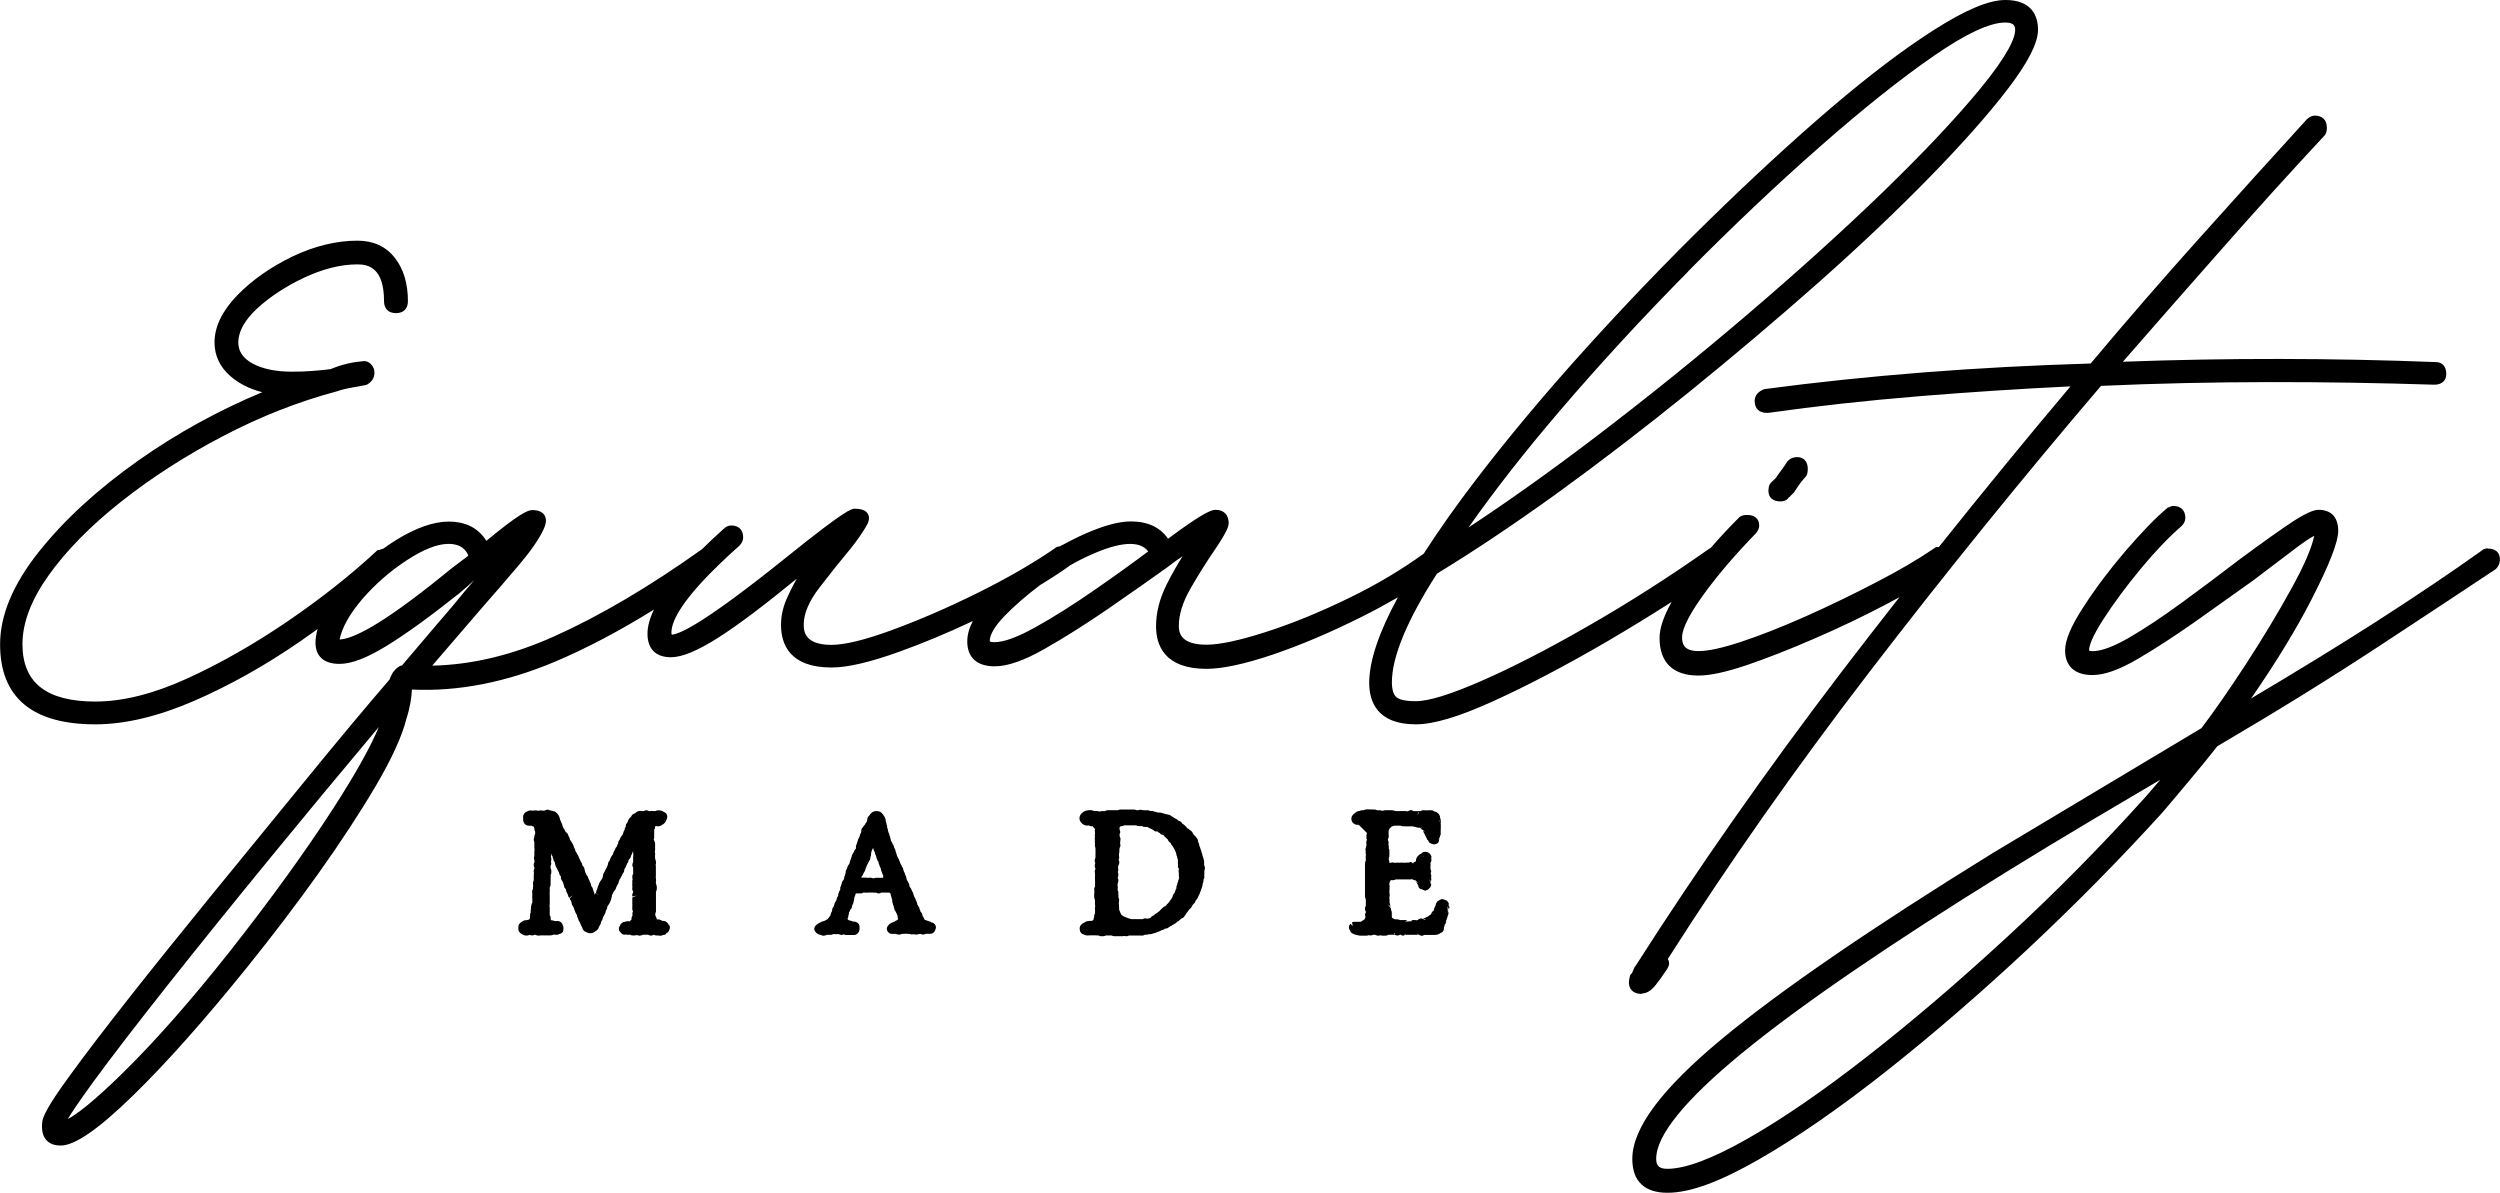 <svg viewBox="0 0 297.31 141.83" xmlns="http://www.w3.org/2000/svg" data-name="Layer 1" id="Layer_1">
  <path d="M212.75,59.16l.58-.58.07-.09c.48-.77.92-1.36,1.3-1.75.2-.2.29-.51.29-.96,0-.89-.48-1.42-1.27-1.42-.44,0-.83.16-1.12.47l-.07.09c-.11.19-.31.48-.59.87-.3.4-.55.74-.74,1.04l-.62.6c-.18.21-.27.51-.27.95,0,.78.53,1.25,1.42,1.25.59,0,.87-.27,1-.48Z"></path>
  <path d="M195.24,118.15c.56,0,1.09-.31,1.62-.96.41-.5.81-1.06,1.21-1.67.35-.44.48-.82.4-1.17-.02-.09-.06-.2-.13-.3,7.14-11.23,15.23-22.74,24.03-34.2,8.87-11.55,18.11-22.97,27.49-33.96,13.32-.6,26.76-.55,39.64-.14.89,0,1.42-.48,1.42-1.27,0-.89-.47-1.42-1.25-1.42h0c-12.29-.48-24.81-.5-37.21-.04,3.91-4.48,7.8-8.92,11.68-13.31,4.13-4.69,8.27-9.27,12.29-13.58.2-.2.29-.51.29-.96,0-.89-.53-1.42-1.42-1.42-.24,0-.6.08-.97.45-4.06,4.44-8.29,9.12-12.92,14.29-4.26,4.75-8.56,9.71-12.78,14.74-6.73.2-13.41.55-19.88,1.06-6.52.51-12.88,1.18-18.88,1.98l-.12.03c-.94.38-1.08,1.03-1.08,1.38,0,.89.53,1.42,1.42,1.42h.21c5.7-.81,11.73-1.47,17.93-1.98,5.9-.48,11.96-.88,18-1.17-5.08,6.02-10.34,12.44-15.66,19.11h-.33l-.13.09c-1.91,1.31-4.26,2.69-6.97,4.09-2.7,1.41-5.51,2.77-8.37,4.05-2.84,1.26-5.42,2.28-7.66,3.02-2.22.74-3.94,1.12-5.11,1.12-1.73,0-1.96-.83-1.96-1.65,0-.68.42-2.09,2.43-4.9,1.66-2.32,3.78-4.81,6.32-7.43.28-.31.42-.63.42-.96,0-.78-.53-1.25-1.42-1.25-.45,0-.76.1-.96.29-1.2,1.2-2.31,2.39-3.39,3.64-.1.04-.17.08-.22.12-4.73,3.33-9.55,6.41-14.32,9.14-4.74,2.73-9.02,4.93-12.7,6.54-3.65,1.6-6.28,2.42-7.82,2.42s-2.08-.27-2.33-.5c-.34-.31-.52-.89-.52-1.75,0-3.02,1.8-7.37,5.36-12.92,4.31-2.62,9.09-5.81,14.21-9.5,5.14-3.72,10.44-7.79,15.75-12.08,5.32-4.31,10.52-8.71,15.46-13.08,4.89-4.34,9.34-8.56,13.23-12.55,3.86-3.95,6.99-7.49,9.29-10.5,2.38-3.13,3.54-5.41,3.54-6.97s-.67-3.54-3.88-3.54c-1.95,0-4.71,1.15-8.43,3.52-3.61,2.29-7.76,5.43-12.35,9.35-4.56,3.9-9.42,8.38-14.46,13.31-5.01,4.9-9.98,10.07-14.77,15.38-4.75,5.26-9.1,10.45-12.92,15.45-2.36,3.08-4.46,6.06-6.25,8.84-2.67,1.93-5.62,3.68-8.78,5.22-3.52,1.72-6.89,3.1-10.02,4.1-3.09.99-5.45,1.5-7.01,1.5-2.97,0-3.31-1.28-3.31-2.25,0-1.32.46-2.8,1.37-4.4.95-1.65,1.9-3.16,2.81-4.49,1.54-2.26,1.75-2.93,1.75-3.32,0-.99-.58-1.58-1.56-1.58-.52,0-1.6.42-5.65,3.44-.94-1.37-2.43-2.06-4.43-2.06-1.39,0-3.18.48-5.33,1.42-1,.44-2.04.96-3.08,1.53-.22.03-.46.08-.57.21-2.63,1.82-5.78,3.63-9.35,5.4-3.56,1.76-6.99,3.23-10.18,4.4-3.14,1.14-5.52,1.72-7.08,1.72-2.97,0-3.31-1.37-3.31-2.4,0-1.31.63-2.8,1.88-4.42,1.36-1.77,2.56-3.27,3.66-4.58.84-1.05,1.49-2,1.96-2.82.3-.54.34-.99.13-1.36-.24-.41-.75-.61-1.57-.61-.35,0-.95,0-8.1,5.76-9.28,7.46-12.56,9.15-13.66,9.22-.01-.05-.03-.13-.03-.27,0-1.14.91-3.4,5.24-7.66l.11-.08.09-.12c.8-.78,1.69-1.61,2.67-2.48.28-.3.42-.63.42-.96,0-.89-.53-1.42-1.42-1.42-.33,0-.65.15-.94.44-.9.81-1.77,1.62-2.52,2.37l-.04.03c-6.24,4.45-12.15,7.93-17.56,10.35-4.96,2.23-9.83,3.39-14.5,3.48l5.99-6.96c1.53-1.74,2.98-3.42,4.36-5.05,1.4-1.66,2.37-3.06,2.88-4.17.35-.73.38-1.29.12-1.71-.25-.4-.75-.61-1.46-.61-.52,0-1.58.45-5.45,3.66-.94-1.52-2.45-2.29-4.49-2.29-1.8,0-3.92.75-6.29,2.22-.51.32-1,.65-1.48,1-.13.02-.28.07-.47.16h-.2l-.14.13c-3.02,2.81-6.57,5.62-10.57,8.35-3.99,2.72-8.03,5.02-12.01,6.83-3.93,1.79-7.58,2.71-10.85,2.71-5.83,0-8.67-2.24-8.67-6.83,0-2.54,1.05-5.29,3.12-8.19,2.09-2.93,4.98-5.88,8.61-8.75,3.64-2.88,7.72-5.5,12.13-7.8,4.43-2.32,8.98-4.11,13.53-5.32.57-.2,1.16-.34,1.76-.44.61-.11,1.18-.21,1.69-.31l.16-.06c.69-.41.99-1.04.81-1.84-.41-1.03-1.18-.98-1.42-.92-1.25.1-2.51.41-3.75.93-.77.09-1.53.17-2.26.22-.73.06-1.5.08-2.34.08-1.95,0-3.54-.34-4.73-1-1.11-.63-1.64-1.44-1.64-2.48,0-1.28.74-2.62,2.19-3.99,1.54-1.43,3.45-2.68,5.68-3.73,2.22-1.03,4.33-1.56,6.29-1.56,1.36,0,3.17.45,3.17,4.38,0,.89.53,1.42,1.42,1.42s1.42-.53,1.42-1.42c0-2.13-.53-3.87-1.57-5.18-1.06-1.34-2.55-2.02-4.43-2.02-2.5,0-5.1.63-7.72,1.88-2.59,1.25-4.79,2.79-6.56,4.6-1.81,1.87-2.72,3.76-2.72,5.62,0,1.58.65,2.94,1.92,4.04,1.01.87,2.26,1.5,3.76,1.88-5.24,2.18-10.18,4.91-14.72,8.11-4.85,3.42-8.84,7.08-11.85,10.87-3.06,3.84-4.61,7.54-4.61,11,0,6.32,3.81,9.52,11.33,9.52,3.52,0,7.48-.94,11.74-2.79,4.24-1.84,8.48-4.22,12.61-7.07.67-.47,1.36-.95,2.08-1.47-.08.28-.14.55-.18.81-.18,1.07-.02,1.91.47,2.48.48.57,1.26.85,2.32.85,1.42,0,3.25-.7,5.59-2.14,2.26-1.38,5.15-3.47,8.62-6.23.6-.5,1.2-1.03,1.8-1.58l-1.14,1.34c-.81,1.02-1.89,2.3-3.2,3.8-1.27,1.48-2.68,3.14-4.24,4.99-.24.03-.49.18-.8.5l-.11.13c-.15.14-.28.36-.44.71-.05.14-.09.25-.12.32-2.94,3.42-6.2,7.32-9.95,11.92-3.44,4.2-6.88,8.41-10.31,12.62l-.55.67c-3.59,4.41-6.96,8.59-10,12.44-3.14,3.99-5.57,7.17-7.41,9.72-2.6,3.57-3.01,4.68-3.09,5.21-.12.97.04,1.71.47,2.2.38.44.96.66,1.72.66,1.68,0,4.5-1.95,8.6-5.95,3.95-3.85,8.53-9,13.62-15.32,2.94-3.65,5.78-7.38,8.44-11.11,2.65-3.72,4.94-7.22,6.82-10.41,1.91-3.25,3.13-5.94,3.63-7.97.21-.63.37-1.28.48-1.91.1-.57.16-1.08.17-1.56,5.48.27,11.23-.86,17.09-3.34,3.7-1.57,7.63-3.64,11.7-6.17-.51,1.06-.77,2.01-.77,2.88,0,1.8.99,2.79,2.79,2.79,1.34,0,3.2-.78,5.69-2.37,2.32-1.48,5.44-3.83,9.28-6.98-.47.83-.89,1.67-1.24,2.48-.43,1.01-.64,2.02-.64,3.01,0,2.32,1.04,5.08,6,5.08,1.91,0,4.54-.61,8.02-1.86,2.77-.99,5.72-2.22,8.79-3.66-.44.84-.66,1.65-.66,2.42,0,1.91,1.15,2.96,3.25,2.96,1.54,0,3.47-.67,5.89-2.04,2.39-1.36,4.9-2.94,7.45-4.69,2.87-1.98,5.12-3.56,7.12-4.99.72-.55,1.36-1.02,1.9-1.38-.66,1.05-1.3,2.18-1.9,3.37-.84,1.68-1.26,3.35-1.26,4.95,0,2.32,1.04,5.08,6,5.08,1.89,0,4.54-.57,7.87-1.69,3.32-1.13,6.86-2.63,10.52-4.46,1.48-.74,2.94-1.53,4.37-2.35-2.26,4.16-3.41,7.58-3.41,10.16,0,2.25.96,4.94,5.54,4.94,2.13,0,5.17-.91,9.29-2.79,4.03-1.83,8.55-4.21,13.42-7.04,2.59-1.52,5.18-3.1,7.72-4.73-.97,1.73-1.44,3.14-1.44,4.28,0,2.93,1.6,4.48,4.62,4.48,1.37,0,3.25-.4,5.72-1.23,2.41-.82,5.12-1.88,8.06-3.16,2.96-1.28,5.87-2.67,8.66-4.14.49-.26.98-.52,1.47-.79-2.57,3.27-4.76,6.11-6.83,8.81-8.99,11.78-17.23,23.56-24.52,34.99-.14.15-.24.34-.29.52-.04.11-.1.25-.18.4l-.18.18-.04.12c-.21.71-.17,1.25.12,1.63.26.35.69.53,1.28.53ZM200.78,32.25c5.35-5.41,10.64-10.41,15.72-14.87,5.04-4.43,9.57-8.04,13.47-10.73,3.81-2.64,6.67-3.97,8.49-3.97,1.1,0,1.19.45,1.19.88,0,.9-.74,2.86-4.24,7.1-2.9,3.51-6.77,7.61-11.5,12.19-4.78,4.62-10.17,9.49-16.02,14.48-5.91,5.05-12,9.96-18.08,14.59-5.31,4.04-10.4,7.67-15.17,10.81,3.05-4.34,6.68-8.99,10.83-13.84h0c4.8-5.62,9.96-11.21,15.31-16.62ZM136.54,65.58c-1.94,1.46-4.1,3.01-6.42,4.61h0c-2.47,1.72-4.82,3.2-7,4.41-2.09,1.17-3.72,1.77-4.86,1.77-.46,0-.56-.1-.56-.12,0-.77.6-1.79,1.78-3.01,1.14-1.18,2.57-2.42,4.21-3.66,1.35-.82,2.48-1.56,3.43-2.24l.06-.06c.88-.51,1.75-.95,2.59-1.32,3.32-1.49,5.77-1.75,6.78-.38ZM55.69,66.09c-.39.3-.78.6-1.19.9h0c-.56.41-1.16.88-1.77,1.39-7.62,6.18-10.88,7.61-12.34,7.67.29-1.44,1.2-3.05,2.7-4.81,1.54-1.78,3.33-3.34,5.33-4.64,1.95-1.27,3.6-1.92,4.91-1.92,1.1,0,1.85.38,2.27,1.17.02.08.05.16.09.23ZM45.05,86.46c-1,2.41-2.82,5.65-5.42,9.68-3.34,5.17-7.5,10.91-12.35,17.07-4.62,5.84-8.94,10.74-12.85,14.56-3.51,3.42-5.37,4.79-6.37,5.31.4-.67,1.24-1.95,2.99-4.36,2.2-3.01,5.19-6.89,8.86-11.53,3.72-4.7,7.91-9.89,12.43-15.41,4.03-4.92,8.3-10.07,12.7-15.31Z"></path>
  <path d="M295.9,65.21c-.41,0-.67.17-.75.26-3.54,2.53-7.78,5.38-12.58,8.47-4.29,2.75-9.16,5.74-14.86,9.12,2.96-4.28,5.37-8.23,7.18-11.76,2.14-4.18,3.18-6.85,3.18-8.17,0-1.61-.83-2.5-2.33-2.5-.38,0-1.11.14-2.94,1.31-1.3.84-3.55,2.43-6.68,4.75-2.23,1.71-4.46,3.38-6.64,4.97-2.24,1.64-4.35,3.05-6.29,4.18-1.84,1.06-3.3,1.6-4.33,1.6-.33,0-.42-.07-.42-.1,0-.49.3-1.54,1.75-3.77,1.2-1.86,2.68-3.85,4.38-5.91,1.71-2.07,3.34-3.77,4.86-5.09.31-.3.46-.63.46-.98,0-.89-.53-1.42-1.42-1.42-.19,0-.37.06-.51.17h-.13l-.14.12c-1.35,1.13-2.98,2.82-4.87,5.01-1.89,2.2-3.57,4.43-5,6.64-1.5,2.29-2.23,4-2.23,5.23,0,1.89,1.15,2.94,3.25,2.94,1.42,0,3.17-.62,5.36-1.9,2.09-1.22,4.39-2.71,6.85-4.44,2.44-1.74,4.74-3.37,6.89-4.9,2.03-1.53,3.61-2.72,4.74-3.59,1.09-.84,1.93-1.42,2.54-1.73-.31,1.47-1.24,3.62-2.77,6.37-1.57,2.85-3.36,5.82-5.31,8.82-2,3.07-3.75,5.58-5.33,7.68l-24.68,14.77c-14.6,9.01-25.51,16.5-32.43,22.25-7.12,5.92-10.58,10.57-10.58,14.22,0,2.63,1.44,4.02,4.17,4.02s6.21-1.3,10.87-3.96c4.52-2.59,9.63-6.13,15.19-10.52,5.5-4.35,11.19-9.26,16.91-14.61,5.64-5.29,10.99-10.72,15.91-16.14,1.13-1.32,2.24-2.65,3.35-3.98,1.08-1.28,2.16-2.59,3.18-3.9,7.06-4.14,13.56-8.17,19.33-11.96,5.8-3.82,10.39-6.84,13.75-9.08l.09-.08c.28-.3.43-.68.43-1.11,0-.8-.53-1.27-1.42-1.27ZM256.91,92.73l-1.71,1.99c-5.29,5.88-10.86,11.52-16.55,16.75-5.74,5.29-11.33,10.07-16.61,14.18-5.3,4.14-10.11,7.44-14.29,9.81-4.14,2.35-7.32,3.54-9.46,3.54-.95,0-1.33-.34-1.33-1.19,0-2.78,3.41-6.98,10.13-12.51,6.82-5.61,17.42-12.88,31.49-21.59,3.31-2.05,6.73-4.12,10.45-6.33,2.64-1.57,5.27-3.12,7.89-4.66Z"></path>
  <path d="M79.53,110.02c-.01-.06-.04-.12-.07-.17-.15-.22-.38-.34-.64-.34h-.08c-.13-.11-.3-.17-.48-.17h-.15c0-.08-.03-.15-.04-.18,0-.03-.04-.08-.07-.13-.01-.06-.04-.13-.07-.2v-.2c.08-.15.11-.32.08-.5v-1.82c0-.08.01-.18,0-.28.06-.08.1-.19.1-.3v-.19c0-.05,0-.11-.03-.24-.01-.07-.03-.13-.07-.19,0-.07,0-.15-.01-.22,0,0,.02-.16.02-.17.01-.12,0-.25-.04-.36.01-.05.02-.1.02-.13v-1.19c0-.05,0-.12-.03-.19.05-.11.06-.24.04-.36,0-.02,0-.05-.02-.07,0-.1-.02-.2-.08-.29,0-.07,0-.15-.01-.22,0-.02,0-.14,0-.16.02-.12.03-.28-.03-.46.02-.07.04-.14.04-.2v-.77c0-.12-.04-.24-.11-.35,0,0,0-.01-.01-.02l-.05-.1c.04-.07.06-.16.06-.24v-.61c0-.09.01-.19,0-.3.08-.13.12-.28.12-.43.04,0,.07-.02.11-.03.12.04.26.05.38.01.04,0,.08-.01.12-.03.07-.02.13-.06.19-.11.19-.09.34-.22.46-.43.05-.1.09-.2.12-.29.04-.09.06-.19.06-.29,0-.23-.15-.47-.43-.54-.23-.22-.63-.21-.81-.17-.06.01-.11.04-.16.07h-.24c-.07,0-.14,0-.29-.02l-.23.04c-.17-.15-.44-.15-.62-.03-.01,0-.06.01-.15.02-.06-.02-.12-.03-.18-.03h-.12c-.1,0-.2.02-.28.05-.13.05-.24.13-.31.22-.02.01-.04.02-.05.03-.21.05-.35.18-.41.34-.02.02-.03.04-.05.06-.03.03-.05.06-.07.09,0,0,0,0,0,0-.09.05-.16.13-.2.23l-.11.26s-.03.07-.04.11c-.1.09-.18.23-.19.36,0,.03,0,.07,0,.12l-.04.06c-.05.08-.08.16-.08.25-.02.04-.04.08-.05.12-.07.09-.11.2-.12.31-.04.07-.07.14-.08.22-.12.11-.21.24-.28.4-.03.07-.06.14-.09.21-.04.04-.07.08-.1.13-.03.07-.07.22-.07.3-.06.1-.12.22-.15.37-.11.09-.17.19-.2.29l-.06.13c-.04.07-.08.14-.11.21-.05.11-.08.2-.09.29h0s-.04.05-.07.08c-.12.16-.22.33-.28.53-.02.05-.04.09-.05.14-.12.12-.19.27-.19.42,0,0,0,.02-.01.03l-.1.28c-.05.11-.11.21-.17.33-.05.11-.1.21-.15.29-.12.18-.18.37-.18.57-.04.07-.07.14-.1.23-.02.05-.05.1-.13.21-.07.07-.13.17-.17.27-.03.04-.05.09-.06.13-.02.05-.04.1-.05.16-.04.05-.07.11-.08.18-.04.09-.06.18-.08.25,0,.01,0,.03,0,.04-.07.1-.11.2-.12.31,0,0,0,.02-.01.03l-.04.06h.01s0,.02,0,.02l.04.02s.01.08.03.11l-.14-.06c-.05.06-.08.13-.1.2,0,0,0-.01-.01-.02.02-.14-.01-.28-.1-.4,0-.1-.04-.18-.08-.25-.01-.15-.08-.28-.18-.39-.01-.01-.02-.02-.03-.03,0,0,0,0,0,0,0-.16-.05-.32-.15-.47-.02-.1-.06-.2-.12-.28,0-.02-.01-.03-.02-.05-.01-.03-.03-.05-.04-.08-.02-.15-.1-.29-.21-.39-.02-.06-.04-.12-.07-.17s-.05-.11-.1-.2c0-.09-.02-.18-.06-.25-.01-.22-.12-.42-.28-.53,0-.07,0-.15-.03-.21-.03-.08-.07-.14-.12-.2-.03-.06-.07-.15-.13-.29-.06-.1-.11-.21-.18-.4l-.24-.43c-.04-.07-.08-.14-.12-.2,0-.1-.06-.26-.11-.33-.02-.03-.04-.05-.06-.07,0,0,0,0,0-.02,0-.09-.07-.26-.12-.34-.05-.08-.09-.16-.12-.22-.05-.11-.12-.21-.23-.32-.01-.16-.07-.32-.17-.47-.02-.02-.04-.06-.05-.12-.03-.13-.12-.24-.24-.31-.03-.05-.07-.11-.12-.17-.05-.12-.11-.23-.2-.33l-.04-.12s-.03-.08-.06-.11c0-.09-.04-.17-.07-.26-.01-.03-.03-.06-.04-.09,0,0-.02-.03-.06-.14-.02-.05-.05-.11-.11-.26,0,0-.01-.02-.02-.03-.05-.33-.19-.6-.43-.82-.13-.14-.29-.18-.37-.18,0,0,0,0-.01,0-.1-.06-.22-.09-.37-.09,0,0,0,0-.01,0-.15-.11-.36-.13-.52-.05-.03.01-.05.03-.08.05-.06,0-.12.01-.17.03-.05-.02-.11-.03-.17-.03h-.29c-.06,0-.12.01-.17.03,0,0-.02,0-.03.01-.21-.08-.42-.06-.63-.02-.01,0-.03,0-.04,0-.21-.07-.49,0-.63.1-.17.05-.27.15-.33.23-.09.12-.18.32-.14.54v.23c0,.15.05.3.19.48.14.14.31.21.5.21h.27c.07.04.16.08.25.09.02.02.04.04.07.06,0,.06.03.12.05.17-.01.13.02.26.09.37,0,.03,0,.07.01.08,0,.04-.01.08-.01.12,0,.04,0,.07,0,.11-.08.12-.11.26-.09.37-.02.03-.03.06-.04.09-.06.22-.02.38.04.48h0v.59c0,.08,0,.19.03.3-.02.06-.03.13-.03.2v.5s0,.07,0,.1c-.03.06-.05.13-.05.19,0,.09.01.19.06.28,0,.04,0,.08,0,.12v.12s-.05.1-.07.16c-.02.07-.02.15-.01.23,0,.12.04.21.09.3,0,.03-.01.06-.02.09-.1.17-.1.35-.05.46-.02.17-.02.33-.02.47v.42s0,.01,0,.02c-.1.18-.12.39-.07.58.01.05.01.1,0,.12-.03.1-.04.2-.02.3-.11.2-.11.38-.1.49,0,.08.02.17.02.21-.02.2-.02.4,0,.53v.44c-.05.06-.08.13-.1.2,0,.03-.01.08-.01.12-.04.07-.06.14-.06.22,0,.04,0,.09.02.13-.03.1-.05.21-.05.35,0,.04,0,.1.02.06-.09.28-.12.52-.1.75-.03.05-.05.1-.07.15,0,0-.04.03-.18.06-.14.04-.22.04-.27.04-.08,0-.17.02-.24.06-.07.04-.12.07-.2.12,0,0-.12.08-.12.08h0c-.16.1-.3.31-.3.49v.33c0,.14.06.27.16.37h0c.09.12.22.19.33.24.29.18.59.17.81.07.02,0,.05-.01.07-.02.02.02.05.03.08.04.14.06.33.03.47-.05h.09c.18.1.41.13.61.08h.07c.06,0,.13,0,.21-.01.05,0,.1.01.15.01h.69c.17,0,.31-.03.44-.09.02,0,.05,0,.07-.01h.06c.18.06.43.02.59-.08.12-.01.22-.07.31-.15.1-.11.15-.27.14-.42h0s.02-.09.02-.13c0-.15-.05-.27-.09-.35-.01-.03-.03-.05-.04-.08,0,0,0-.01,0-.02-.08-.2-.35-.46-.76-.37-.03,0-.07-.01-.1-.01h-.08c-.08-.05-.18-.08-.28-.08h-.06s-.05-.03-.08-.04c-.01-.03-.03-.06-.04-.09,0-.04.01-.08.01-.12,0-.14-.04-.27-.12-.38v-.85c0-.05,0-.12-.03-.19.02-.08.03-.16.03-.25v-1.1c0-.06,0-.12-.02-.17.02-.06.02-.12.02-.16v-.59c.08-.12.1-.23.11-.3,0-.05,0-.11-.02-.17.01-.05.02-.1.02-.14,0-.04,0-.07-.01-.1,0-.03.01-.07.01-.11v-.21s0-.07,0-.1c0-.03.01-.07.01-.1,0-.07,0-.13-.02-.2.06-.11.09-.23.09-.37v-.15c0-.12-.03-.23-.09-.33v-.07s0-.07,0-.11v-.08c.05-.08.08-.18.08-.28,0-.08-.01-.15-.04-.23.07-.18.07-.37,0-.54.02-.07.03-.14.03-.21v-.23c.01.06.04.12.07.21.03.06.06.11.1.16,0,.12.04.23.1.32,0,.14.07.27.18.38,0,.19.05.4.19.64.02.03.04.06.06.09.02.09.06.18.12.25.02.08.06.15.1.2.03.19.11.37.24.5-.03.18.02.37.15.52.03.09.07.17.13.24,0,.11.03.22.09.32,0,.14.05.26.14.34.04.05.07.11.08.11,0,.03.02.05.03.08,0,.15.05.28.13.39.02.07.05.13.09.19.01.13.06.25.14.36l.4-.3h0l-.35.39c.04.08.09.14.13.2.02.05.04.09.05.1.01.06.04.11.06.16,0,.11.02.22.08.32.02.03.04.06.07.09.03.08.07.16.11.21l.02.03c0,.12.05.23.11.33.02.11.06.21.13.3.03.05.05.11.08.16,0,0,.01.03.03.05,0,.13.04.26.12.36.02.1.05.19.1.3.05.1.1.19.17.27,0,.02,0,.04.02.06.01.08.04.15.08.22.08.11.13.21.16.34.07.23.23.39.43.46.05.02.08.04.1.04.17.1.38.14.57.09.04,0,.07,0,.1-.02.1-.03.2-.08.33-.17.07-.04.14-.1.21-.17l.08-.08c.06-.06.11-.14.13-.23.01-.03.02-.07.03-.1.02-.02.04-.05.05-.07,0,0,.07-.11.07-.11.08-.12.12-.26.12-.35,0,0,0-.03.05-.11.03-.05.06-.1.1-.17.02-.04.04-.08.05-.12.01-.05.02-.1.02-.14,0-.01.02-.03.02-.04l.25-.46c.04-.11.07-.2.07-.23,0-.05.02-.09.02-.1l.03-.05c.07-.1.14-.25.14-.44h0s.03-.05.04-.07c.07-.08.13-.17.19-.28.06-.08.13-.19.15-.34.02-.03.04-.06.05-.09.03-.06.04-.13.04-.19.05-.1.08-.22.08-.36v-.04s.08-.11.1-.15c.03-.05.07-.12.08-.21.05-.05.08-.09.1-.12.06-.07.12-.14.15-.21.02-.04.03-.07.04-.11h0c.04-.1.08-.21.1-.26.03-.05.06-.11.1-.17,0,0,0-.02.01-.03.08-.09.13-.21.13-.33.04-.07.07-.15.08-.24,0,0,.01-.01.02-.02.03-.03.06-.06.08-.1.05-.09.1-.19.15-.29l.1-.21s.04-.06.05-.1c.11-.12.18-.28.17-.46.02-.04.04-.08.07-.13.02-.02.03-.04.04-.07.07-.09.12-.2.13-.31.05-.07.08-.13.08-.16.01-.03.04-.07.01-.04.09-.09.18-.24.19-.46l.1-.1c.06-.06.16-.18.18-.37.03-.05.06-.1.08-.16.03-.03.05-.07.06-.11.02-.05.03-.1.04-.16.03-.04.06-.08.08-.13v.18c0,.08.01.16.04.23-.02.07-.04.15-.04.23v.65c-.06.11-.1.25-.1.35s.04.21.1.3v.77c-.09.12-.12.27-.09.42,0,.08,0,.15.03.22-.04.1-.06.21-.04.33,0,.07.01.14,0,.2-.03.12-.02.24.02.35-.06.19-.04.39.08.58v.08c-.13.2-.12.39-.09.5l.49-.11h0s-.5.23-.5.23v1.27c-.02.14.01.27.08.38v.02c-.05.08-.06.16-.07.22,0,.06,0,.15.02.25-.1.14-.15.3-.12.46-.04.04-.08.08-.1.11l-.14.14s0,0-.01,0c-.14-.07-.39-.03-.53.04,0,0,0,0-.01,0-.15,0-.28.07-.39.17l-.08.08c-.06.06-.1.14-.13.23-.08.1-.12.23-.12.36s.04.23.11.32c.01.01.09.09.1.1,0,.01.12.13.13.14.11.12.29.15.44.12.02,0,.05,0,.07-.02.2.07.34.05.47.02.09.07.19.1.31.1h.21c.12,0,.22-.02.31-.05.22.11.45.1.7-.03h.55s.07,0,.1,0c.18.13.44.14.64,0,.17.08.37.11.56.08.08.03.15.04.2.04.12,0,.24-.03.37-.1.18.02.3-.04.39-.2.17-.08.29-.23.34-.41.07-.13.09-.28.05-.44-.01-.05-.02-.06-.04-.1ZM73.59,110.3h0s0-.08.02-.12c0,.04,0,.08,0,.12ZM78.19,109.56s-.02-.02-.03-.03c0-.01-.01-.03-.02-.04.02.02.03.05.05.08ZM77.47,104.38h0s-.02,0-.02,0h.02ZM74.13,99.21s.02-.02.03-.02c-.01,0-.02.02-.03.03h0ZM74.12,99.22s0,0,0,0c0,0,0,0,0,0,0,0,0,0,0,0ZM71.08,106.34l.14.11h0s-.18-.08-.18-.08l.04-.02ZM64.59,96.55h0s0,0,0,0c0,0,0,0,0,0ZM63.18,108.25h0s0,0,0-.01c0,0,0,0,0,.01ZM65.67,109.51h0s-.02,0-.04-.01c-.01,0-.02-.02-.03-.02.02,0,.05.02.07.04ZM65.28,102.19h0s0,0,0,0c.02.02.03.04.05.06-.02-.02-.03-.04-.05-.06ZM74.23,103.26h0s.02-.02.03-.03c-.01.02-.02.03-.02.03ZM76.91,111.07h0s.02.02.03.03c-.02-.01-.03-.02-.04-.03Z"></path>
  <path d="M110.84,109.72s0,0,0,0c0,0,0,0,0,0,0,0-.01,0-.02,0h0c-.08-.07-.19-.12-.3-.14-.09-.05-.18-.08-.27-.09-.08-.05-.17-.08-.26-.09l-.04-.04s0,0,0,0c0,0,0-.01,0-.02-.02-.06-.05-.11-.08-.15-.03-.09-.08-.17-.15-.24,0-.21-.09-.41-.26-.55h0c0-.1-.04-.19-.1-.27,0-.11-.04-.22-.11-.3,0-.02-.02-.04-.03-.06l-.08-.14s-.06-.07-.06-.09c0-.1-.02-.2-.07-.29-.02-.06-.04-.12-.08-.18-.02-.13-.1-.3-.19-.39-.01-.08-.05-.17-.09-.24,0,0,0-.01-.01-.02-.02-.18-.09-.34-.19-.49,0-.01-.07-.18-.08-.19-.04-.1-.1-.19-.18-.27-.01-.04-.03-.08-.04-.13,0-.15-.06-.3-.17-.46-.03-.07-.06-.14-.11-.21,0-.01-.02-.03-.03-.04,0-.07-.02-.15-.06-.24,0-.09-.03-.17-.07-.25-.01-.03-.03-.05-.05-.08-.02-.15-.08-.29-.17-.42,0-.07-.02-.14-.06-.2,0-.01-.01-.03-.02-.04,0-.13-.06-.26-.16-.37-.03-.11-.08-.2-.15-.29-.02-.05-.04-.1-.05-.16,0-.03-.02-.07-.04-.1-.02-.04-.05-.08-.07-.12,0-.12-.06-.23-.14-.31,0-.03-.02-.06-.03-.09-.03-.06-.06-.12-.1-.18,0-.1-.03-.21-.09-.31,0-.08-.03-.15-.07-.22,0-.12-.04-.23-.11-.33-.02-.06-.04-.12-.08-.17,0-.11-.05-.22-.13-.32-.03-.09-.07-.19-.14-.3-.04-.05-.06-.09-.08-.13,0,0-.01-.02-.02-.04,0-.06-.03-.16-.04-.21,0,0,0,0,0,0,0-.04-.02-.08-.04-.12-.01-.11-.05-.22-.1-.32,0-.1-.03-.2-.09-.28,0-.02-.01-.04-.02-.07-.02-.06-.04-.11-.06-.16,0-.14-.03-.28-.1-.4,0,0,0,0,0,0,.02-.18-.03-.32-.08-.41,0,0,0-.02,0-.03,0-.08-.04-.19-.08-.29,0-.05-.01-.1-.02-.15,0-.09-.02-.17-.06-.24-.02-.04-.04-.09-.07-.15-.02-.03-.03-.07-.06-.09l-.1-.15c-.05-.06-.09-.11-.12-.15-.02-.03-.04-.05-.07-.08-.24-.21-.56-.26-.93-.16-.11.04-.22.12-.35.24-.07.07-.12.15-.16.23-.02.02-.05.04-.07.06-.09.09-.19.24-.18.39-.01.07-.04.17-.09.34-.1.1-.17.21-.21.32-.1.08-.18.18-.22.29-.12.09-.21.25-.21.45,0,.02,0,.05,0,.08-.01.05-.02.1-.03.17-.1.11-.14.2-.13.34-.06.07-.1.16-.13.25,0,0,0,0,0,.01-.1.15-.14.3-.15.44-.06.08-.08.17-.09.24,0,.01,0,.03,0,.04-.03.04-.05.08-.07.11-.04.11-.05.23-.02.34,0,.03,0,.05-.01.08-.03.02-.05.04-.07.07-.1.1-.16.22-.17.34-.06.05-.11.12-.14.21-.08.11-.13.24-.13.36-.05.08-.07.16-.08.24-.04.06-.07.13-.08.2-.06.1-.08.21-.08.32l-.2.31c-.05.09-.08.17-.09.26-.04.06-.07.12-.09.19-.05.08-.07.16-.08.22-.01.06-.02.12-.02.21-.04.08-.06.16-.07.24-.06.09-.1.2-.1.33,0,.01,0,.03,0,.04-.04.07-.07.14-.1.22-.13.13-.19.29-.2.44-.01.02-.02.04-.03.06-.02.04-.03.09-.03.13-.06.09-.13.23-.1.43,0,.02,0,.04,0,.06-.08.1-.14.22-.17.35-.05.08-.08.18-.08.27v.08s-.05.09-.07.14c-.08.1-.12.23-.12.36-.06.08-.1.16-.14.25-.07.09-.11.2-.12.32-.05.08-.09.17-.09.26-.02.02-.03.03-.05.05-.09.11-.14.25-.13.43-.01.02-.01.03,0,.03-.06.08-.1.16-.13.25-.04.08-.06.17-.06.26-.08.09-.15.19-.22.29-.04.06-.08.11-.13.17-.02,0-.04.02-.05.03-.1.03-.19.08-.25.15-.03,0-.06.01-.09.02l-.12.05c-.11,0-.24.06-.33.13-.02,0-.05.02-.07.03l-.15.07s-.05.03-.08.05c-.02.01-.04.03-.06.04-.06.04-.13.1-.2.17-.19.19-.19.4-.18.5.02.12.12.28.22.37h0c.16.15.35.23.61.28.08.05.17.08.26.08.06,0,.13-.01.19-.03.06-.01.11-.04.17-.07,0,0,0,0,0,0,.07,0,.14,0,.2-.02.07.02.14.02.21,0,.14.03.26,0,.35-.07h.71c.08.06.19.08.29.09.09.02.19-.03.28-.08.08.06.18.09.29.09h.96c.14,0,.34-.05.55-.36.05-.1.09-.2.09-.33v-.27c0-.16-.05-.3-.16-.42-.05-.06-.12-.11-.2-.14l-.1-.04c-.08-.03-.16-.04-.24-.03-.03,0-.07-.01-.11-.02-.1-.06-.21-.09-.32-.1-.04-.02-.07-.03-.11-.04-.02,0-.05-.01-.07-.02h0s-.11-.12-.11-.12c0-.02,0-.04,0-.06.07-.1.1-.22.09-.35.02-.04.03-.07.03-.09.03-.08.05-.16.04-.26l.02-.05c.07-.09.11-.18.13-.29l.07-.07c.09-.09.15-.23.15-.37,0-.01.04-.11.04-.12.01-.02.04-.08.04-.11,0-.02.02-.04.03-.05.06-.09.08-.19.08-.29,0-.01,0-.03.01-.04l.04-.15c.02-.07.03-.16.03-.26h0c.06-.11.09-.22.12-.32.03-.06.05-.12.06-.18h.6c.13,0,.2-.01.29-.1h.1c.06.01.13.02.19.02.02,0,.11,0,.13,0,.06,0,.12-.02.19-.02h.5c.06,0,.12,0,.25.02.06,0,.11,0,.16-.01.09.06.2.09.31.1.11,0,.21-.04.29-.1h.99s.09.09.15.14c0,.04,0,.07,0,.11,0,.1.03.2.09.28,0,.11.03.21.09.3,0,.05,0,.1,0,.16,0,.14.04.26.08.35,0,.07.03.13.06.19.01.03.02.07.04.1,0,.1.02.19.07.28,0,.13.06.24.14.32.02.03.05.1.09.18.08.18.13.28.16.34,0,.01,0,.03,0,.04-.01.13.01.25.07.36-.02.01-.03.03-.05.04l-.08.09c-.1.02-.19.07-.25.14,0,0-.01.01-.02.02-.09.02-.16.04-.22.08-.1.02-.19.07-.26.13-.11.04-.2.1-.26.2-.08.06-.13.16-.17.25-.07.16-.06.34.04.5h0c.1.17.3.31.49.31h.49s.09.04.13.05c.02,0,.06,0,.1.01.14.04.28.05.47-.06h.25c.09,0,.17-.01.24-.03.08.02.16.03.24.03h.21c.17.07.33.08.48.03.16.06.41.07.59,0,.06,0,.12-.01.17-.03.01,0,.02,0,.05,0,.03.01.07.03.1.04.11.04.23.06.37.01.06,0,.12-.03.17-.06h.53c.28,0,.51-.18.58-.43l.05-.12c.03-.07.05-.15.05-.22,0-.23-.18-.49-.4-.56ZM103.65,104.39c-.16-.04-.3-.01-.4.01-.08-.02-.07,0-.34-.03h-.48c.03-.07.06-.14.08-.23,0,.06-.03.08-.02.08.07-.06.12-.14.15-.23.03-.11.1-.24.22-.42.06-.09.08-.2.08-.3.07-.09.11-.19.12-.28l.32-.64s.06-.07.08-.11c.03-.07.05-.15.05-.22,0-.03,0-.06,0-.1.06-.11.09-.21.08-.3.01-.07.02-.14.01-.22.04-.08.07-.17.08-.25,0,0,0-.04.02-.08l.09-.14s.04-.08.06-.11c0,.14.04.26.08.33.03.07.06.14.12.24,0,.11.03.21.09.3.01.06.04.14.08.21,0,.1.02.19.06.26,0,0,0,0,0,0,.02.05.08.18.11.22.03.05.07.09.1.13-.02.12.01.24.08.33.01.11.05.21.11.3,0,.03.02.06.03.09.01.04.03.08.05.12,0,.13.05.25.11.34.01.13.07.28.16.37v.1s0,.07,0,.11c0,.04-.01.08-.01.12h-.81c-.12,0-.21.03-.32.07-.05-.02-.13-.04-.24-.05ZM102.31,104.37h0s0-.02,0-.04c0,.01,0,.02,0,.04ZM103.28,102.42c-.08.08-.2.13-.33.13.11,0,.23-.05.33-.13ZM104.74,103.17s0,.03,0,.05c0-.02,0-.03,0-.05h0ZM101.96,100.29s0,.05.02.08c0-.02-.01-.05-.02-.08,0,0,0,0,0,0ZM101.96,100.27s0,0,0,0c0,0,0,0,0,0h0ZM101.89,100.64h0s0-.02,0-.02c0,0,0,.02,0,.02ZM100.51,103.84s0,0,0,0c0,0,0,0,0,0,0,0,0,0,0,0ZM97.47,110.78s.09,0,.14-.02h0s-.09.02-.14.02ZM98.15,111.21s0,0,0,0c0,0,0,0,0,0,0,0,0,0,0,0ZM106.02,106.84s-.02-.03-.03-.04c.01.01.02.02.04.04,0,0,0,0,0,0ZM106.05,106.86s-.01,0-.02-.02c0,0,0,0,0,0,0,0,.02.01.02.02h0ZM106.24,110.78s.04-.05.06-.08c0,0,0,0,0,0-.02.03-.04.05-.06.08Z"></path>
  <path d="M110.82,109.71h0s0,0,.01,0c0,0-.01,0-.01,0Z"></path>
  <path d="M143.2,102.87v-.42c0-.08-.04-.22-.08-.31,0-.08-.02-.16-.05-.21-.02-.06-.04-.12-.07-.18,0-.12-.03-.25-.1-.35,0-.11-.03-.21-.09-.3,0-.08-.03-.16-.07-.23-.01-.1-.05-.19-.11-.27,0-.23-.09-.38-.11-.39,0-.05-.02-.1-.05-.15,0-.15-.05-.29-.14-.39-.04-.07-.09-.14-.14-.19h0c-.06-.06-.13-.12-.24-.23-.06-.13-.13-.24-.2-.34-.05-.07-.11-.12-.19-.16-.04-.02-.06-.04-.08-.06-.07-.08-.16-.15-.26-.17-.09-.12-.19-.23-.29-.32-.01,0-.02-.02-.03-.03-.01-.02-.03-.04-.05-.05-.07-.07-.14-.12-.24-.16-.09-.2-.27-.32-.45-.35-.07-.07-.14-.13-.23-.19-.05-.03-.05-.04-.11-.05-.05-.04-.11-.08-.2-.12-.07-.07-.16-.13-.25-.16,0,0-.01,0-.02,0-.17-.16-.33-.21-.44-.21-.03-.01-.05-.02-.08-.03-.05-.01-.12-.03-.22-.03-.06-.05-.14-.07-.24-.07-.03-.02-.07-.04-.11-.05-.14-.04-.27-.07-.4-.07h-.2s-.02,0-.02-.01c-.08-.05-.17-.07-.26-.07h-.03c-.12-.08-.23-.1-.32-.1h-.24c-.12-.07-.25-.1-.38-.1-.06,0-.05,0-.11.02-.09-.01-.18-.02-.27-.02h-.17c-.1-.05-.29-.09-.47,0-.05,0-.09,0-.13,0h-.1c-.1-.05-.21-.08-.34-.08h-1.58c-.09,0-.2.03-.29.08h-1.21c-.11,0-.25.05-.35.11h-.28c-.12,0-.22,0-.32.06-.1-.04-.21-.07-.32-.07h-.37c-.27-.16-.63-.11-.9-.05-.22.05-.42.17-.62.38-.27.33-.27.73,0,1.05.22.26.53.41.9.33.09.07.19.1.3.1h.16c.05.09.13.18.25.28,0,0,.01.02.02.03,0,0,0,.02,0,.03v.06c-.02.1-.02.2.01.3,0,.01,0,.03,0,.04v.19c-.03.11-.03.22,0,.33-.02.08-.02.17-.02.31,0,.06.01.1.02.06-.03.14-.03.29,0,.34v.18c-.02.16,0,.32.06.46v.36c0,.07,0,.14.01.2,0,.03-.01.06-.01.09v.45s-.03.1-.04.15c-.08.17-.07.37.02.52,0,.02-.02.04-.02.06-.09.29-.03.49.04.59,0,.01,0,.03,0,.04-.08.15-.1.31-.07.47,0,.08.02.16.02.2-.02.25-.02.5,0,.72v.72c-.09.12-.12.27-.09.41,0,.08,0,.16.02.24-.02.09-.04.2-.04.33,0,.06.01.12.02.1-.03.18,0,.34.08.49v.44c-.01.1,0,.21.04.3-.02.04-.03.08-.03.12-.02.11-.02.21,0,.31v.29c0,.06-.01.11-.01.17-.08.13-.11.28-.09.44-.05.08-.08.17-.08.26-.02.03-.03.05-.04.08-.05.03-.1.06-.14.09-.04,0-.08,0-.11,0h-.1c-.06,0-.09,0-.15.02-.11,0-.21.02-.3.05-.04.02-.08.04-.12.06-.03.03-.07.05-.07.05-.1.04-.19.08-.29.15-.26.18-.37.44-.32.68,0,.29.18.53.45.61.03.01.07.03.1.04.16.08.32.08.43.08.09,0,.17-.02.25-.02h.62c.07,0,.15,0,.31.02.03,0,.06,0,.09,0,.08.06.18.09.28.09h.27c.1,0,.2-.03.29-.09.04,0,.07,0,.11,0h.48s.07,0,.11,0c.1.06.22.09.35.09h.92c.08,0,.15-.01.23-.03.07.02.14.03.21.03.06,0,.21,0,.35-.08h1.41c.15.02.32,0,.48-.09l.04-.02c.12.02.24.03.4-.05h.18c.16,0,.3-.04.41-.11.1,0,.18-.02.21-.04.08-.02.16-.06.25-.1.06-.03.12-.05.14-.06.12-.02.25-.08.35-.17h.03c.15-.03.29-.08.4-.18.26,0,.41-.12.49-.2.06-.02.11-.06.16-.1.08-.02.17-.06.23-.13.07-.03.15-.07.23-.14.09-.03.18-.08.25-.16.02-.02.03-.03.05-.05.02-.02.03-.03.05-.05.07-.02.13-.06.18-.11.09-.08.18-.16.27-.24.04-.03.09-.06.15-.08.13-.04.23-.16.29-.3.1-.08.18-.19.21-.31.03-.04.06-.08.1-.12.01-.02.02-.04.04-.06.06-.06.11-.13.15-.21.15-.1.27-.23.34-.39,0-.02.05-.1.06-.12.03-.04.09-.1.11-.14l.12-.12c.08-.07.15-.22.18-.35l.07-.07c.08-.08.14-.17.16-.24l.2-.43c.05-.09.09-.18.11-.29.05-.08.09-.17.09-.26.05-.08.1-.18.11-.31.02-.04.04-.09.05-.14.02-.08.03-.17.03-.26.07-.12.11-.27.09-.46.06-.08.1-.19.1-.3,0-.06,0-.11-.02-.16.02-.06.02-.13.02-.19v-.31s.02-.07,0-.11c.1-.19.1-.41-.01-.61,0,0,0,0,0,0ZM139.7,106.17c-.09.08-.16.18-.22.3l-.03.17c-.06.08-.1.16-.14.24-.03.04-.05.08-.07.12-.09.08-.15.17-.19.28-.06.04-.12.1-.17.18h0s0,0-.02.01c-.08.06-.14.13-.18.21-.04.02-.08.05-.11.08-.09.03-.16.08-.22.13l-.07.07c-.11.08-.2.17-.27.25-.06.05-.11.1-.15.17,0,0,0,0,0,0-.04.02-.08.04-.11.06-.06.04-.13.1-.2.17-.13.04-.25.14-.32.25-.17.04-.31.15-.42.3-.04.01-.07.03-.11.05-.1,0-.19.02-.27.05-.16-.08-.37-.06-.55.05h-1.36c-.07-.04-.16-.07-.27-.08-.06-.04-.12-.07-.19-.08,0,0-.04-.01-.1-.03-.08-.05-.16-.08-.25-.1-.04-.02-.08-.04-.12-.06-.03-.03-.06-.05-.09-.07-.02,0-.05-.03-.1-.05-.02-.05-.05-.1-.09-.14-.02-.07-.06-.14-.1-.21,0-.02,0-.05-.02-.07-.02-.07-.05-.15-.1-.24h0c0-.07.01-.15,0-.29,0-.05-.01-.09-.01-.09.01-.13,0-.24-.03-.33.02-.07.03-.15.02-.23.02-.05.03-.11.03-.17,0-.13-.03-.25-.09-.35,0-.04,0-.07,0-.11,0-.05,0-.18-.02-.22.01-.04.02-.09.02-.13,0-.1-.02-.19-.03-.24,0-.02-.03-.1-.04-.12,0-.04-.02-.07-.04-.1,0,0,0-.01,0-.02.03-.08.04-.18.04-.27,0-.05-.01-.1-.03-.16v-.27c.12-.21.13-.45.01-.68.08-.17.12-.42.02-.72.08-.18.06-.34.02-.49,0-.01,0-.02-.01-.03.02-.06.04-.13.04-.21.15-.21.17-.48.04-.71.05-.1.07-.2.07-.31,0-.05-.01-.07-.03-.11.01-.09.02-.18,0-.29.05-.1.07-.22.05-.33,0-.03,0-.06,0-.1,0,0,0-.01,0-.02.02-.07.02-.15.02-.23.07-.09.11-.21.11-.33,0-.08-.02-.17-.05-.24.03-.08.04-.17.02-.25.01-.04.02-.07.03-.11.02-.17-.01-.33-.1-.48v-.27s.05-.1.07-.15c.02-.1-.02-.27-.08-.4,0,0,0-.01,0-.02,0-.04,0-.07,0-.11,0-.04.01-.08.01-.13l.12-.09c.15,0,.28-.03.41-.12.05,0,.1,0,.15,0h1.15s.09,0,.13,0c.08.06.18.09.29.09h.42c.09.07.19.1.31.1h.19s.09,0,.14,0c.02.01.05.03.07.04.1.08.19.13.25.14.08.04.15.08.22.1.05.03.1.06.15.08.02.03.06.07.09.09.13.09.25.12.4.07l.11.11s.11.08.18.1c.02.03.05.06.07.09.1.1.18.12.32.11l.08.09c.06.09.13.16.22.23.07.08.14.15.2.19.03.03.05.04.06.06.06.17.18.31.33.41.06.15.14.28.22.35.02.03.05.07.09.14.04.07.1.15.15.25.05.15.11.27.13.29l.08.22c0,.14.04.27.11.39,0,.11.02.21.08.3,0,0,0,0,0,0,0,.04,0,.07.01.11v.48s0,.09.02.13c-.01.05-.02.1-.02.14,0,.1.06.17.12.25-.05.19-.05.37-.01.55v.12c-.02.14,0,.27.04.39-.03.07-.05.15-.05.24-.06.08-.09.18-.09.28-.06.1-.09.21-.1.34-.02.03-.04.07-.05.1-.02.06-.04.12-.04.19v.15h0c-.08.11-.13.22-.15.34,0,.01,0,.02-.01.03-.02.04-.04.09-.05.13ZM138.64,107.74s.02,0,.03-.01h0s-.02,0-.03.01ZM138.71,107.72s0,0,.01-.01c.03,0,.05,0,.08,0h0s-.06.02-.09.02ZM130.44,107.47s-.02.02-.03.02h-.02s.01-.02.02-.02h.02ZM130.51,107.41c.06-.03.13-.05.21-.05-.07,0-.14.02-.2.05h-.01ZM130.72,99.58h0s0,0,0,0c0,0,0,0,0,0ZM130.66,96.58h0s-.04.05-.07.07c.02-.03.04-.05.07-.07ZM140.11,109.28s0-.05,0-.08h0s0,.05,0,.08ZM142.81,101.28s0,0,0,0c0,0,0,0,0,0,0,0,0,0,0,0Z"></path>
  <path d="M169.13,105.78h0s-.01,0-.02,0c0,0,0,0,.01,0Z"></path>
  <polygon points="168.6 105.26 168.61 105.27 168.6 105.26 168.6 105.26"></polygon>
  <path d="M172.24,108.27l.15-.36-.22-.41c.12.08.17.19.18.29,0-.36-.16-.57-.3-.69l-.37-.14h-.05s-.07-.04-.07-.04c-.15,0-.26.05-.34.11-.29.11-.47.35-.49.65-.04.05-.06.11-.08.17-.09.13-.13.28-.11.4-.02.02-.05.04-.09.07-.13.1-.21.23-.25.38l-.18.15c-.09.04-.16.09-.22.15-.07.02-.13.05-.18.07l-.08.05s.05-.02.08-.03l-.13.07s.01-.01.03-.02l-.32.1h0c.15,0,.29.08.37.2l-.4-.18-.13.05s.06-.05.11-.06l-.06-.03c-.16,0-.3.04-.43.12l-.04.03s.1-.04.13-.04l-.4.21c.05-.07.15-.12.24-.12h-.81s.13.03.2.12l-.84.06c.06-.1.18-.18.29-.18h-.93c-.12-.07-.27-.1-.44-.1l-.09.02s-.09-.01-.27-.1c-.12-.05-.14-.09-.18-.17,0-.11,0-.24,0-.4v-.1c.01-.12-.03-.24-.09-.34v-.16l-.09-.12v-.02s0-.23,0-.23v-.04s-.08-.29-.08-.29c0-.05,0-.1-.01-.15,0-.04,0-.09,0-.15.01-.12,0-.23-.03-.34.04-.09.05-.19.05-.28l-.02-.21c0-.05,0-.12-.03-.19.02-.05.03-.12.03-.19v-.23c.02-.16.02-.32-.03-.47.02-.06.03-.13.03-.19v-.04s.02-.06.09-.17v-.03s.08-.04.12-.07c.16.04.34.02.53-.08h1.97c-.06,0-.11-.02-.13-.04l.02-.03.33.17c.05,0,.11,0,.16-.02l.05.17h.02c.02.08.06.16.12.24l.08.13s.02.05.02.08h.02s.09.16.09.16c-.05-.03-.09-.09-.11-.15.04.17.11.28.16.33.1.1.22.15.34.18-.07-.03-.13-.07-.15-.11l.17.08v.03s.07.03.12.03l.22.1.35-.15.14-.14c.15-.12.23-.3.23-.5v-.07s-.02.08-.03.12l-.07-.24.04-.07c.05-.12.1-.29.04-.54.04-.15.03-.3-.04-.45l-.02-.03.09-.22-.1-.3s0-.08,0-.14v-.15c.03-.12.03-.23,0-.33,0-.04,0-.07,0-.11l.03-.04c.03-.05.14-.26.05-.51l.03-.07v-.12c-.1-.35-.38-.57-.75-.57-.17,0-.34.07-.47.21l-.22.13c-.09.07-.17.15-.29.31-.08.15-.12.31-.11.44-.04.04-.06.08-.07.1-.07,0-.12.01-.14.02l-.08.08s.04.02.04.02h0s.08-.06.14-.08l-.14.09-.05.08v-.08s-.08.07-.08.07v-.1l-.06.02h-.02s-.13-.11-.13-.11l-.27.08h-.31c-.08,0-.15.01-.21.03-.07-.02-.14-.03-.22-.03h-.15c-.08,0-.15.01-.22.04v-.04c-.07,0-.12,0-.17.02-.13-.03-.26-.02-.37.02-.16-.07-.41-.08-.6.02-.01,0-.03-.01-.04-.02v-.04c0-.12-.03-.23-.08-.33,0-.06.01-.13.01-.21v-.02s.06-.19.06-.19v-.75l-.07-.18v-.24s-.04-.3-.04-.3c.01-.06.02-.11.02-.15,0-.09-.02-.2-.08-.32v-.06s0-.03,0-.04c.07-.11.1-.24.1-.38l-.02-.15c0-.15.01-.31,0-.46.05-.08.08-.16.09-.24.06-.05.11-.1.14-.13.05-.04.11-.09.17-.16.09-.01.17-.04.24-.08h.8c.09.05.21.08.37.08h1.08c.09.04.2.07.33.08.09.04.19.07.28.08.08.02.16.02.26.02-.08,0-.13-.03-.14-.04l.13.03s0,.01.01.02c.1.13.22.22.35.26,0,.15.05.3.17.46h0c.02.07.05.14.09.21l.03.04c.03.08.06.16.11.23.03.12.1.23.2.31,0,.02.02.04.02.06l.16.22.22.08v.03c.27.1.69.07.86-.27l.05-.29v-.13l.09-.17v-.07c.07-.1.11-.24.08-.43l.02-.84c0-.06,0-.12-.02-.23.02-.09.03-.18.01-.29v-.04s-.03-.23-.03-.23l-.05-.08c.02-.33-.16-.51-.31-.63-.05-.03-.09-.05-.13-.09l-.38-.12s.09.02.12.03c-.11-.08-.3-.16-.58-.12,0,0-.06.01-.23.01h-.19c-.05,0-.11,0-.25-.02-.13,0-.26.03-.39.11h-.82c-.1-.08-.23-.13-.37-.13l-.48.24c.07-.09.16-.12.19-.12h-1.51c-.14-.07-.31-.1-.49-.1h-.62c-.14,0-.29.03-.42.08l-.13-.05c-.12-.02-.32-.04-.49-.02-.12-.07-.24-.09-.32-.09l-.9-.02c-.15,0-.29.04-.42.11-.16-.02-.31,0-.43.08h0c-.2,0-.4.08-.54.22-.13.1-.24.2-.29.26-.17.17-.17.38-.17.46,0,.24.11.44.29.56.1.08.25.15.46.15h.06s.06.01.09.02l.96.96c-.04.09-.07.21-.07.35v.1c-.01.12,0,.24.06.34-.09.21-.1.43-.04.6l-.08.29s0,.01,0,.02l-.03.1c-.04.15-.03.3.02.41-.04.12-.03.26.02.38-.04.09-.04.19-.03.28v.12c0,.09,0,.16.02.24v.02s0,0,0-.01h0s0,0,0,.01l-.03.14s.01-.1.03-.14c-.08.12-.11.26-.11.43v3.73c0,.15,0,.31.1.45v.79c-.11.17-.17.42,0,.7,0,.04,0,.08,0,.12l-.1.17c0,.13.03.23.06.31-.01.04-.02.08-.02.11-.03.06-.06.12-.09.18l-.06.07c-.09.03-.17.08-.24.15l-.02.02c-.06.02-.11.04-.16.07-.05,0-.09,0-.13,0h-.58c-.13,0-.23.03-.3.06l.09.44-.29-.27-.11.16c-.12.27-.05.5.08.66.05.17.16.28.29.34.13.09.29.15.49.18.21.06.34.08.46.08h.67c.13,0,.23-.02.32-.06.07.02.15.04.24.04l.38-.1s.09.02.14.03c.03.02.07.03.1.04.15.06.33.08.53,0,.07.03.15.05.23.05h.2c.05,0,.11,0,.16,0,.13,0,.26-.04.37-.11h.75v.02c.29.14.5.06.63-.04-.03.02-.05.03-.05.03l.06-.04s0,0,0,0c.03-.02.05-.05.07-.07-.02.03-.05.05-.07.07.09.08.22.14.41.14l.21-.19v.09h1.56s-.15-.04-.22-.16l.3.17h0s.04.03.07.04l.11.04c.08.02.15.02.21.02l.21-.1h1.14c.22,0,.35,0,.42-.04.11-.03.21-.09.4-.2v-.02s.15-.04.15-.04c.08-.07.22-.22.22-.5,0-.03,0-.07,0-.11.06-.11.08-.21.09-.31.13-.12.19-.29.18-.5l.07-.17h0s.03-.09.04-.13c.04-.08.07-.17.07-.27l.08-.18c.01-.11.02-.22,0-.36,0,.09-.03.17-.06.19v-.13s.05-.09.05-.09c0-.01,0-.02,0-.03-.02.04-.04.07-.06.1l-.03-.59c.06.05.15.21.12.39,0,.03-.02.07-.03.09,0,.01,0,.02,0,.03ZM170.1,104.93l-.1-.34c.11.08.14.25.1.34ZM170.06,102.84c.02.06.03.11.03.17l-.04-.15s0-.01,0-.02ZM170.04,103.2l.05-.11s-.02.08-.04.11c0,0,.01.02.02.03l-.02-.03s0,.01-.01.02v-.02s-.04-.05-.04-.05c.02.01.03.03.05.05ZM171.28,97.79l-.19-.27c.08.04.16.14.19.27ZM171.18,99.66c-.01.12-.07.2-.12.24l.12-.24ZM171.59,106.97l-.13.03s.05-.02.13-.03ZM170.36,108.61s.07-.03.16-.03l-.19.06s.02-.02.03-.02ZM169.95,108.93l-.02.03s0,0,0,0c0-.01.02-.02.03-.03ZM169.91,108.98s0,0,0,0l-.03.05s.01-.03.02-.04ZM165.29,107.79l.03-.1s0,.08-.02.12c.02.04.02.08.03.12l-.05-.07h0s-.19-.28-.19-.28c.09.03.17.11.21.21ZM168.48,104.93s-.06-.09-.08-.14l.05-.03.04.06s0,.06-.01.1ZM168.51,104.96s-.01-.06-.01-.1l.14.18s-.09-.04-.13-.08ZM169.28,101.77h0s0,.02,0,.02l-.06.15s0,0,0,0c0-.1.05-.19.1-.23l-.03.06ZM168.25,102.83s.02,0,.02,0l-.02.02v-.02ZM166.75,102.71s0,0,0,0l-.03-.03s.02.01.04.02ZM168.92,98.42l.18.04s.01.03.02.04c-.07,0-.15-.04-.21-.08ZM169.28,98.69s0,0,0,0l.02.02.14.25c-.08-.05-.15-.15-.17-.27ZM169.02,96.45h0s0,0,0,0h0ZM168.78,96.54l-.2.39c0-.18.09-.31.2-.39ZM164.56,96.48s.07.06.1.1l-.1-.1h0ZM162.63,101.87h-.02s-.04-.07-.06-.12l.07.12ZM162.45,108.42s0,0,0,0h.03s-.04.07-.04.07c0-.02,0-.04.01-.07ZM163.44,111.09h.03s0,0,0,0c0,0-.02,0-.03,0ZM165.9,111.11c-.07-.01-.12-.04-.13-.05l.05-.08.1.08-.02.05ZM166.52,110.7s0-.06.01-.08h.02l-.03.08ZM171.68,110s0,0,0,0c0,.03.01.06.02.09,0-.03-.01-.05-.02-.08ZM171.91,109.62l.02-.05h0s0,0,0,0l.06-.15c0,.09-.04.18-.08.21ZM171.99,109.35s0,0,0,0c0,0,0,.02,0,.03,0,0,0-.02,0-.03Z"></path>
  <path d="M168.06,102.56v-.03s-.05.02-.05.02c.02,0,.04,0,.05,0Z"></path>
</svg>